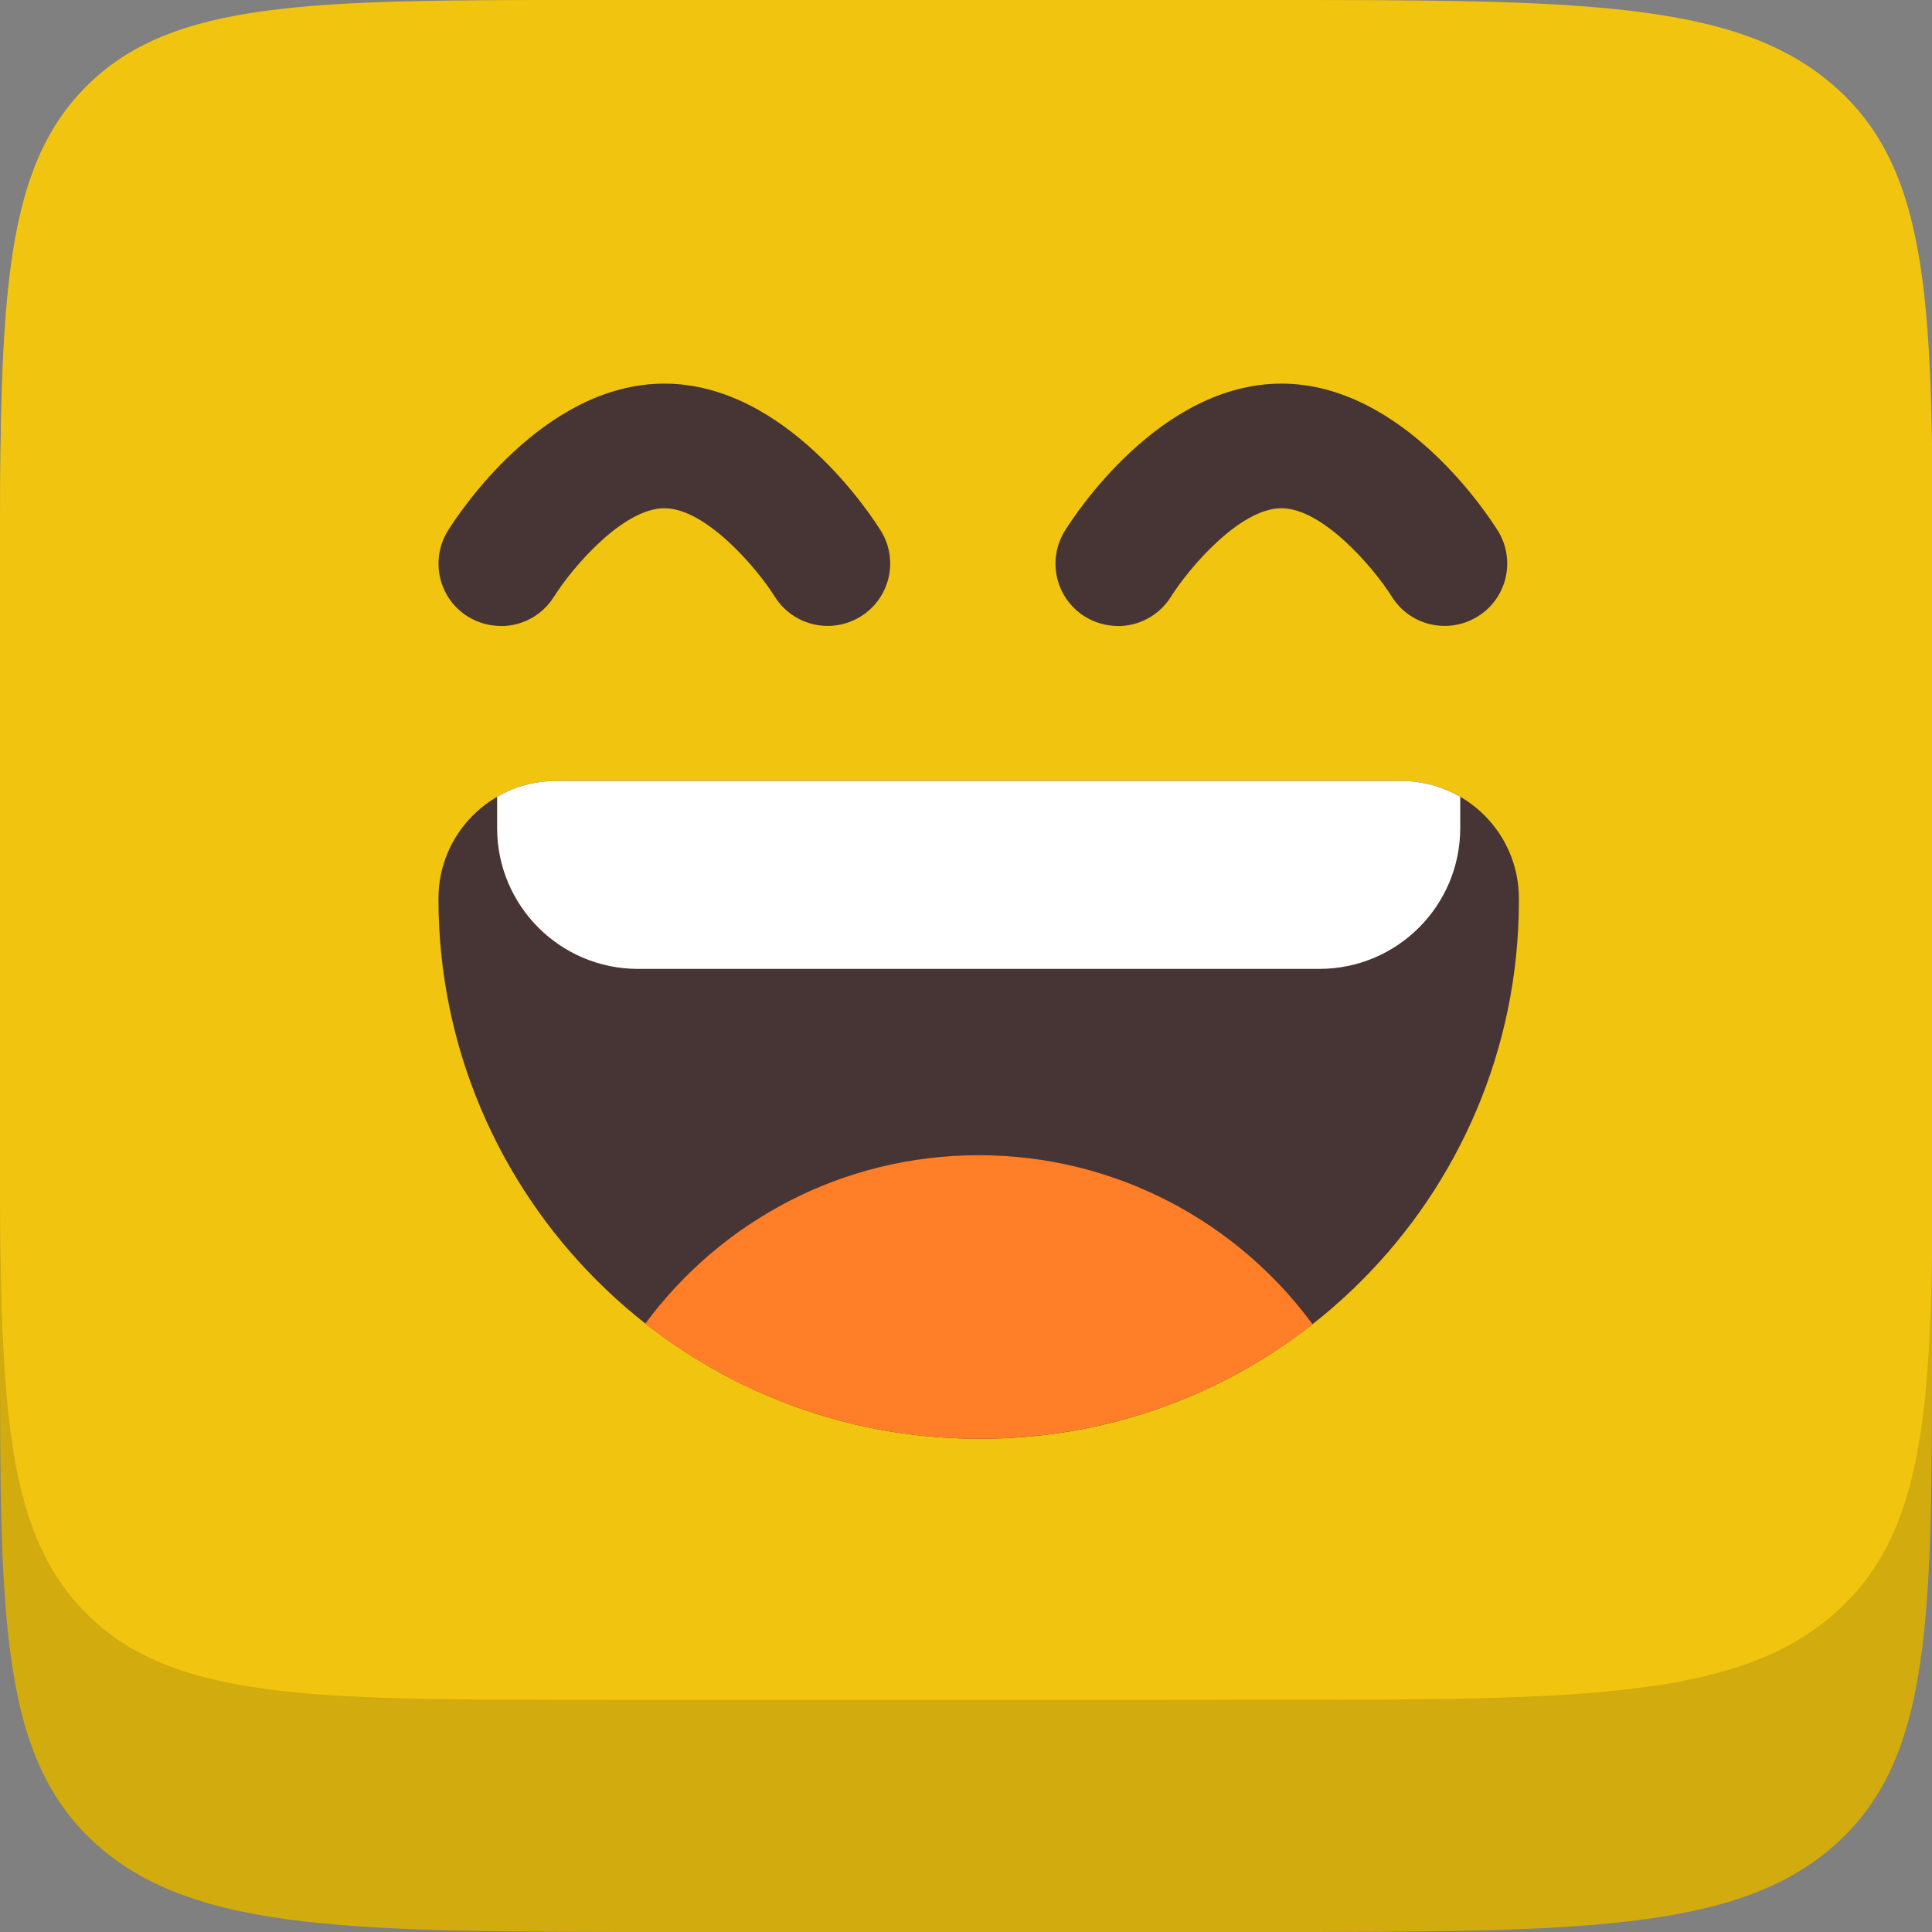 <svg width="16" height="16" viewBox="0 0 16 16" fill="none" xmlns="http://www.w3.org/2000/svg">
<rect x="0" y="0" width="16" height="16" fill="#808080" stroke="none"/>
<path d="M0 6.807C0 4.508 0 3.358 0.812 2.643C1.625 1.929 2.932 1.929 5.547 1.929H10.453C13.068 1.929 14.375 1.929 15.188 2.643C16 3.358 16 4.508 16 6.807V11.122C16 13.422 16 14.571 15.188 15.286C14.375 16 13.068 16 10.453 16H5.547C2.932 16 1.625 16 0.812 15.286C0 14.571 0 13.422 0 11.122V6.807Z" fill="#D2AB0E"/>
<path d="M0 4.88C0 2.579 0 1.429 0.715 0.715C1.429 0 2.579 0 4.88 0H9.197C11.497 0 12.647 0 13.362 0.715C14.077 1.429 14.077 2.579 14.077 4.88V9.197C14.077 11.497 14.077 12.647 13.362 13.362C12.647 14.077 11.497 14.077 9.197 14.077H4.88C2.579 14.077 1.429 14.077 0.715 13.362C0 12.647 0 11.497 0 9.197V4.88Z" fill="#F1C40F"/>
<path d="M0 4.88C0 2.579 0 1.429 0.813 0.715C1.625 0 2.933 0 5.549 0H10.457C13.073 0 14.38 0 15.193 0.715C16.006 1.429 16.006 2.579 16.006 4.88V9.197C16.006 11.497 16.006 12.647 15.193 13.362C14.38 14.077 13.073 14.077 10.457 14.077H5.549C2.933 14.077 1.625 14.077 0.813 13.362C0 12.647 0 11.497 0 9.197V4.88Z" fill="#F1C40F"/>
<path d="M4.604 6.468H11.607C12.144 6.468 12.579 6.904 12.579 7.441V7.458C12.579 9.918 10.582 11.915 8.123 11.915H8.105C5.636 11.915 3.631 9.91 3.631 7.441C3.631 6.904 4.067 6.468 4.604 6.468H4.604Z" fill="#473535"/>
<path d="M10.87 10.967C10.113 11.561 9.159 11.915 8.122 11.915H8.105C7.063 11.915 6.105 11.559 5.344 10.962C5.969 10.116 6.973 9.567 8.105 9.567C9.237 9.567 10.246 10.118 10.87 10.967Z" fill="#FF7E27"/>
<path d="M12.093 6.599V6.857C12.093 7.502 11.57 8.024 10.925 8.024H5.284C4.64 8.024 4.117 7.502 4.117 6.857V6.599C4.26 6.516 4.426 6.468 4.604 6.468H11.607C11.784 6.468 11.95 6.516 12.093 6.599H12.093Z" fill="white"/>
<path d="M4.148 5.184C4.055 5.184 3.961 5.159 3.876 5.107C3.633 4.957 3.559 4.638 3.709 4.396C3.786 4.271 4.494 3.177 5.502 3.177C6.509 3.177 7.217 4.271 7.295 4.396C7.445 4.638 7.37 4.956 7.127 5.106C6.884 5.256 6.566 5.182 6.415 4.939C6.266 4.702 5.845 4.209 5.502 4.209C5.159 4.209 4.738 4.702 4.588 4.941C4.49 5.098 4.322 5.185 4.149 5.185L4.148 5.184Z" fill="#473535"/>
<path d="M9.258 5.184C9.165 5.184 9.071 5.159 8.986 5.107C8.743 4.957 8.668 4.638 8.819 4.396C8.896 4.271 9.604 3.177 10.612 3.177C11.619 3.177 12.327 4.271 12.405 4.396C12.555 4.638 12.48 4.956 12.237 5.106C11.994 5.256 11.675 5.182 11.525 4.939C11.376 4.702 10.955 4.209 10.612 4.209C10.269 4.209 9.848 4.702 9.698 4.941C9.6 5.098 9.431 5.185 9.258 5.185L9.258 5.184Z" fill="#473535"/>
</svg>
